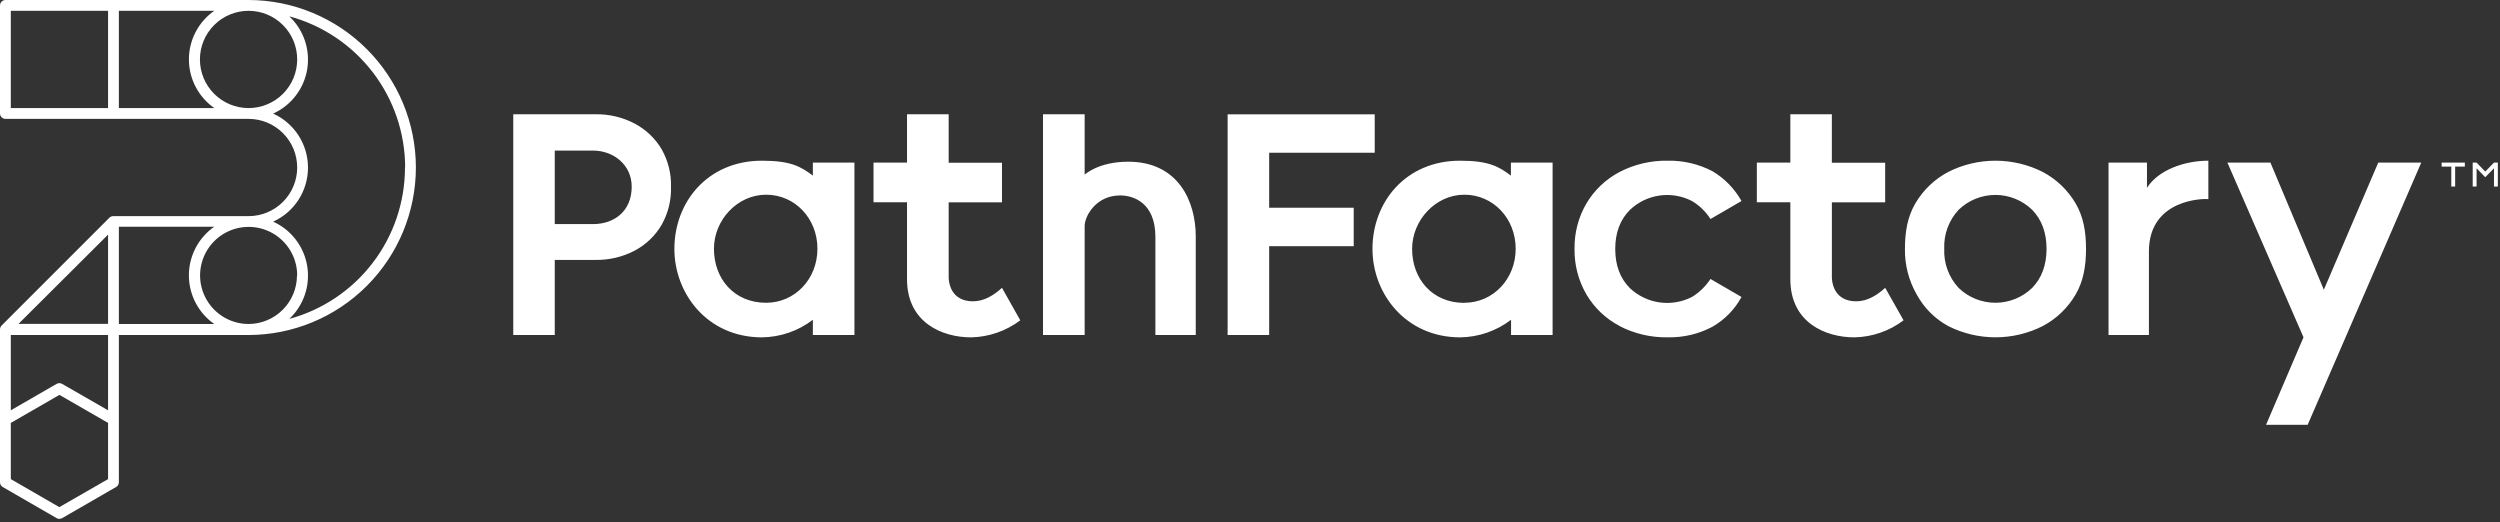 <svg width="694" height="145" viewBox="0 0 694 145" fill="none" xmlns="http://www.w3.org/2000/svg">
<rect x="0" y="0" width="694" height="145" fill="#333333" stroke="none"/>
<path d="M352.32 42.39V57.67H375.79V68.34H352.32V93H340.79V31.73H381.62V42.39H352.32ZM183.7 41.48C185.486 44.656 186.375 48.258 186.27 51.9C186.373 55.555 185.485 59.169 183.7 62.36C181.922 65.417 179.324 67.914 176.2 69.57C172.849 71.325 169.112 72.212 165.33 72.15H154V93H142.48V31.72H165.33C169.113 31.662 172.85 32.552 176.2 34.31C179.317 35.958 181.914 38.44 183.7 41.48ZM164.61 62.21C170.39 62.21 175.36 58.76 175.36 51.8C175.36 45.8 170.36 41.8 164.61 41.8H154V62.21H164.58M449.58 90.51C453.724 92.651 458.336 93.726 463 93.64C467.29 93.729 471.532 92.728 475.33 90.73C478.754 88.777 481.563 85.906 483.44 82.44L474.83 77.44C473.505 79.468 471.746 81.176 469.68 82.44C466.91 83.856 463.769 84.381 460.689 83.945C457.608 83.508 454.738 82.13 452.47 80C449.75 77.28 448.39 73.65 448.39 69.11C448.39 64.57 449.763 60.94 452.51 58.22C454.769 56.089 457.634 54.711 460.71 54.278C463.785 53.844 466.92 54.376 469.68 55.8C471.764 57.042 473.527 58.754 474.83 60.8L483.44 55.8C481.536 52.404 478.779 49.563 475.44 47.56C471.607 45.547 467.329 44.533 463 44.61C458.343 44.522 453.737 45.598 449.6 47.74C445.792 49.735 442.611 52.747 440.41 56.44C438.166 60.27 437.018 64.642 437.09 69.08C437.021 73.533 438.169 77.921 440.41 81.77C442.608 85.49 445.806 88.519 449.64 90.51M576.18 56.44C578.36 60.15 579.08 64.36 579.08 69.08C579.08 73.8 578.36 78.08 576.18 81.77C574.021 85.475 570.869 88.502 567.08 90.51C563.007 92.567 558.508 93.639 553.945 93.639C549.382 93.639 544.883 92.567 540.81 90.51C537.125 88.494 534.098 85.46 532.09 81.77C529.871 77.914 528.738 73.529 528.81 69.08C528.81 64.36 529.53 60.15 531.71 56.44C533.879 52.753 537.03 49.742 540.81 47.74C544.883 45.682 549.382 44.611 553.945 44.611C558.508 44.611 563.007 45.682 567.08 47.74C570.858 49.745 574.008 52.756 576.18 56.44ZM564.12 79.93C566.787 77.183 568.12 73.567 568.12 69.08C568.12 64.593 566.787 60.977 564.12 58.23C561.382 55.588 557.725 54.111 553.92 54.111C550.115 54.111 546.458 55.588 543.72 58.23C542.368 59.684 541.319 61.392 540.632 63.254C539.946 65.117 539.636 67.097 539.72 69.08C539.636 71.063 539.946 73.043 540.632 74.906C541.319 76.768 542.368 78.476 543.72 79.93C546.458 82.572 550.115 84.049 553.92 84.049C557.725 84.049 561.382 82.572 564.12 79.93ZM613 44.61C606.53 44.61 599.19 47.12 596 52.14V45.14H585.33V93H596.54V69.8C596.54 55.06 612.08 55.1 613.04 55.28V44.61M331.94 65.61C331.94 56.03 327.2 44.89 313.19 44.89C304.87 44.89 301.1 48.49 301.1 48.49V31.72H289.54V93H301.1V62.72C301.1 60.05 304.19 54.25 310.97 54.25C314.61 54.25 320.74 56.25 320.74 65.77V93H331.94V65.58M237.19 45.14V93H225.65V88.77C221.589 91.876 216.633 93.588 211.52 93.65C196.45 93.65 187.21 81.6 187.21 69.08C187.21 56.08 196.45 44.61 211.52 44.61C219.62 44.61 222.33 46.28 225.65 48.75V45.14H237.19ZM212.67 84.05C220.67 84.05 226.92 77.46 226.92 69.05C226.92 60.64 220.69 54.05 212.67 54.05C204.65 54.05 198.19 61.13 198.19 69.05C198.19 77.43 203.82 84.05 212.67 84.05ZM431 45.14V93H419.47V88.77C415.412 91.874 410.459 93.586 405.35 93.65C390.28 93.65 381 81.6 381 69.08C381 56.08 390.24 44.61 405.31 44.61C413.4 44.61 416.11 46.28 419.43 48.75V45.14H431ZM406.5 84.05C414.5 84.05 420.75 77.46 420.75 69.05C420.75 60.64 414.52 54.05 406.5 54.05C398.48 54.05 392 61.19 392 69.08C392 77.46 397.63 84.08 406.48 84.08M684.24 45.14H677.8V46.25H680.48V51.78H681.55V46.25H684.24V45.14ZM692.33 45.14L689.91 47.63L687.5 45.14H686.42V51.78H687.5V46.71L689.91 49.2L692.33 46.71V51.78H693.4V45.14H692.33ZM523.33 79.9C521.15 81.9 518.4 83.64 515.33 83.64C508.02 83.64 508.53 76.49 508.53 76.49V56.17H523.32V45.17H508.52V31.72H497V45.14H487.7V56.14H497V77.51C497 89.59 506.81 93.65 514.76 93.65C519.702 93.555 524.487 91.9 528.43 88.92L523.33 79.9ZM278.15 79.9C275.97 81.9 273.23 83.64 270.15 83.64C262.84 83.64 263.35 76.49 263.35 76.49V56.17H278.15V45.17H263.35V31.72H251.79V45.14H242.49V56.14H251.79V77.51C251.79 89.59 261.6 93.65 269.55 93.65C274.494 93.554 279.282 91.898 283.23 88.92L278.15 79.9ZM660.2 45.14L647.33 75.22L645.1 80.43L630.27 45.14H618.33L639.45 93.63L629.06 117.92H640.61L672.14 45.14H660.2ZM115.45 46.48C115.447 58.805 110.555 70.625 101.846 79.347C93.138 88.069 81.325 92.979 69 93H33V116.56V133.87C33 134.136 32.93 134.397 32.796 134.627C32.663 134.857 32.471 135.048 32.24 135.18L17.24 143.84C17.008 143.97 16.746 144.039 16.48 144.04C16.217 144.039 15.959 143.97 15.73 143.84L0.73 135.18C0.499 135.041 0.309 134.842 0.181 134.605C0.052 134.367 -0.01 134.1 1.71037e-05 133.83V91.45C-0.002 91.252 0.034 91.056 0.108 90.872C0.182 90.688 0.291 90.521 0.43 90.38L30.43 60.38C30.721 60.12 31.101 59.984 31.49 60H69C72.58 60 76.014 58.578 78.546 56.046C81.078 53.514 82.5 50.08 82.5 46.5C82.5 42.92 81.078 39.486 78.546 36.954C76.014 34.422 72.58 33 69 33H1.51C1.11 32.997 0.728 32.837 0.445 32.555C0.163 32.272 0.003 31.89 1.71037e-05 31.49V1.49C0.008 1.094 0.17 0.716 0.452 0.438C0.734 0.16 1.114 0.003 1.51 0L69 0C81.318 0.021 93.125 4.926 101.832 13.639C110.54 22.352 115.437 34.162 115.45 46.48ZM3 30H30V3H3V30ZM69 3C65.42 3 61.986 4.422 59.454 6.954C56.922 9.486 55.5 12.92 55.5 16.5C55.5 20.08 56.922 23.514 59.454 26.046C61.986 28.578 65.42 30 69 30C72.58 30 76.014 28.578 78.546 26.046C81.078 23.514 82.5 20.08 82.5 16.5C82.5 12.92 81.078 9.486 78.546 6.954C76.014 4.422 72.58 3 69 3ZM59.5 30C57.324 28.486 55.546 26.468 54.317 24.119C53.088 21.77 52.445 19.159 52.442 16.508C52.439 13.857 53.077 11.244 54.3 8.892C55.524 6.541 57.297 4.519 59.47 3H33V30H59.5ZM82.5 76.48C82.504 73.814 81.717 71.207 80.239 68.988C78.761 66.769 76.659 65.038 74.197 64.014C71.735 62.99 69.025 62.719 66.41 63.235C63.794 63.751 61.39 65.032 59.502 66.914C57.614 68.796 56.327 71.197 55.803 73.811C55.279 76.425 55.542 79.135 56.559 81.6C57.575 84.065 59.3 86.173 61.514 87.657C63.729 89.142 66.334 89.936 69 89.94C72.567 89.927 75.984 88.501 78.503 85.975C81.022 83.448 82.437 80.027 82.44 76.46L82.5 76.48ZM3 113.9L15.72 106.56C15.95 106.427 16.21 106.358 16.475 106.358C16.74 106.358 17 106.427 17.23 106.56L30 113.9V93H3V113.9ZM5.14 89.9H30V65.13L5.14 89.9ZM30 117.4L16.5 109.62L3 117.4V133L16.47 140.78L30 133V117.4ZM59.47 89.94C57.298 88.422 55.524 86.402 54.299 84.052C53.074 81.701 52.435 79.09 52.435 76.44C52.435 73.79 53.074 71.179 54.299 68.828C55.524 66.478 57.298 64.458 59.47 62.94H33V89.94H59.47ZM112.47 46.48C112.454 36.926 109.296 27.643 103.482 20.062C97.669 12.481 89.523 7.023 80.3 4.53C82.274 6.381 83.761 8.691 84.629 11.254C85.498 13.817 85.721 16.554 85.279 19.224C84.837 21.894 83.743 24.414 82.095 26.56C80.447 28.707 78.295 30.414 75.83 31.53C78.713 32.837 81.157 34.947 82.872 37.607C84.587 40.267 85.499 43.365 85.499 46.53C85.499 49.695 84.587 52.793 82.872 55.453C81.157 58.113 78.713 60.223 75.83 61.53C78.295 62.646 80.447 64.353 82.095 66.5C83.743 68.646 84.837 71.166 85.279 73.836C85.721 76.506 85.498 79.243 84.629 81.806C83.761 84.369 82.274 86.679 80.3 88.53C89.53 86.023 97.677 80.546 103.483 72.946C109.288 65.345 112.429 56.044 112.42 46.48H112.47Z" fill="white"/>
</svg>
